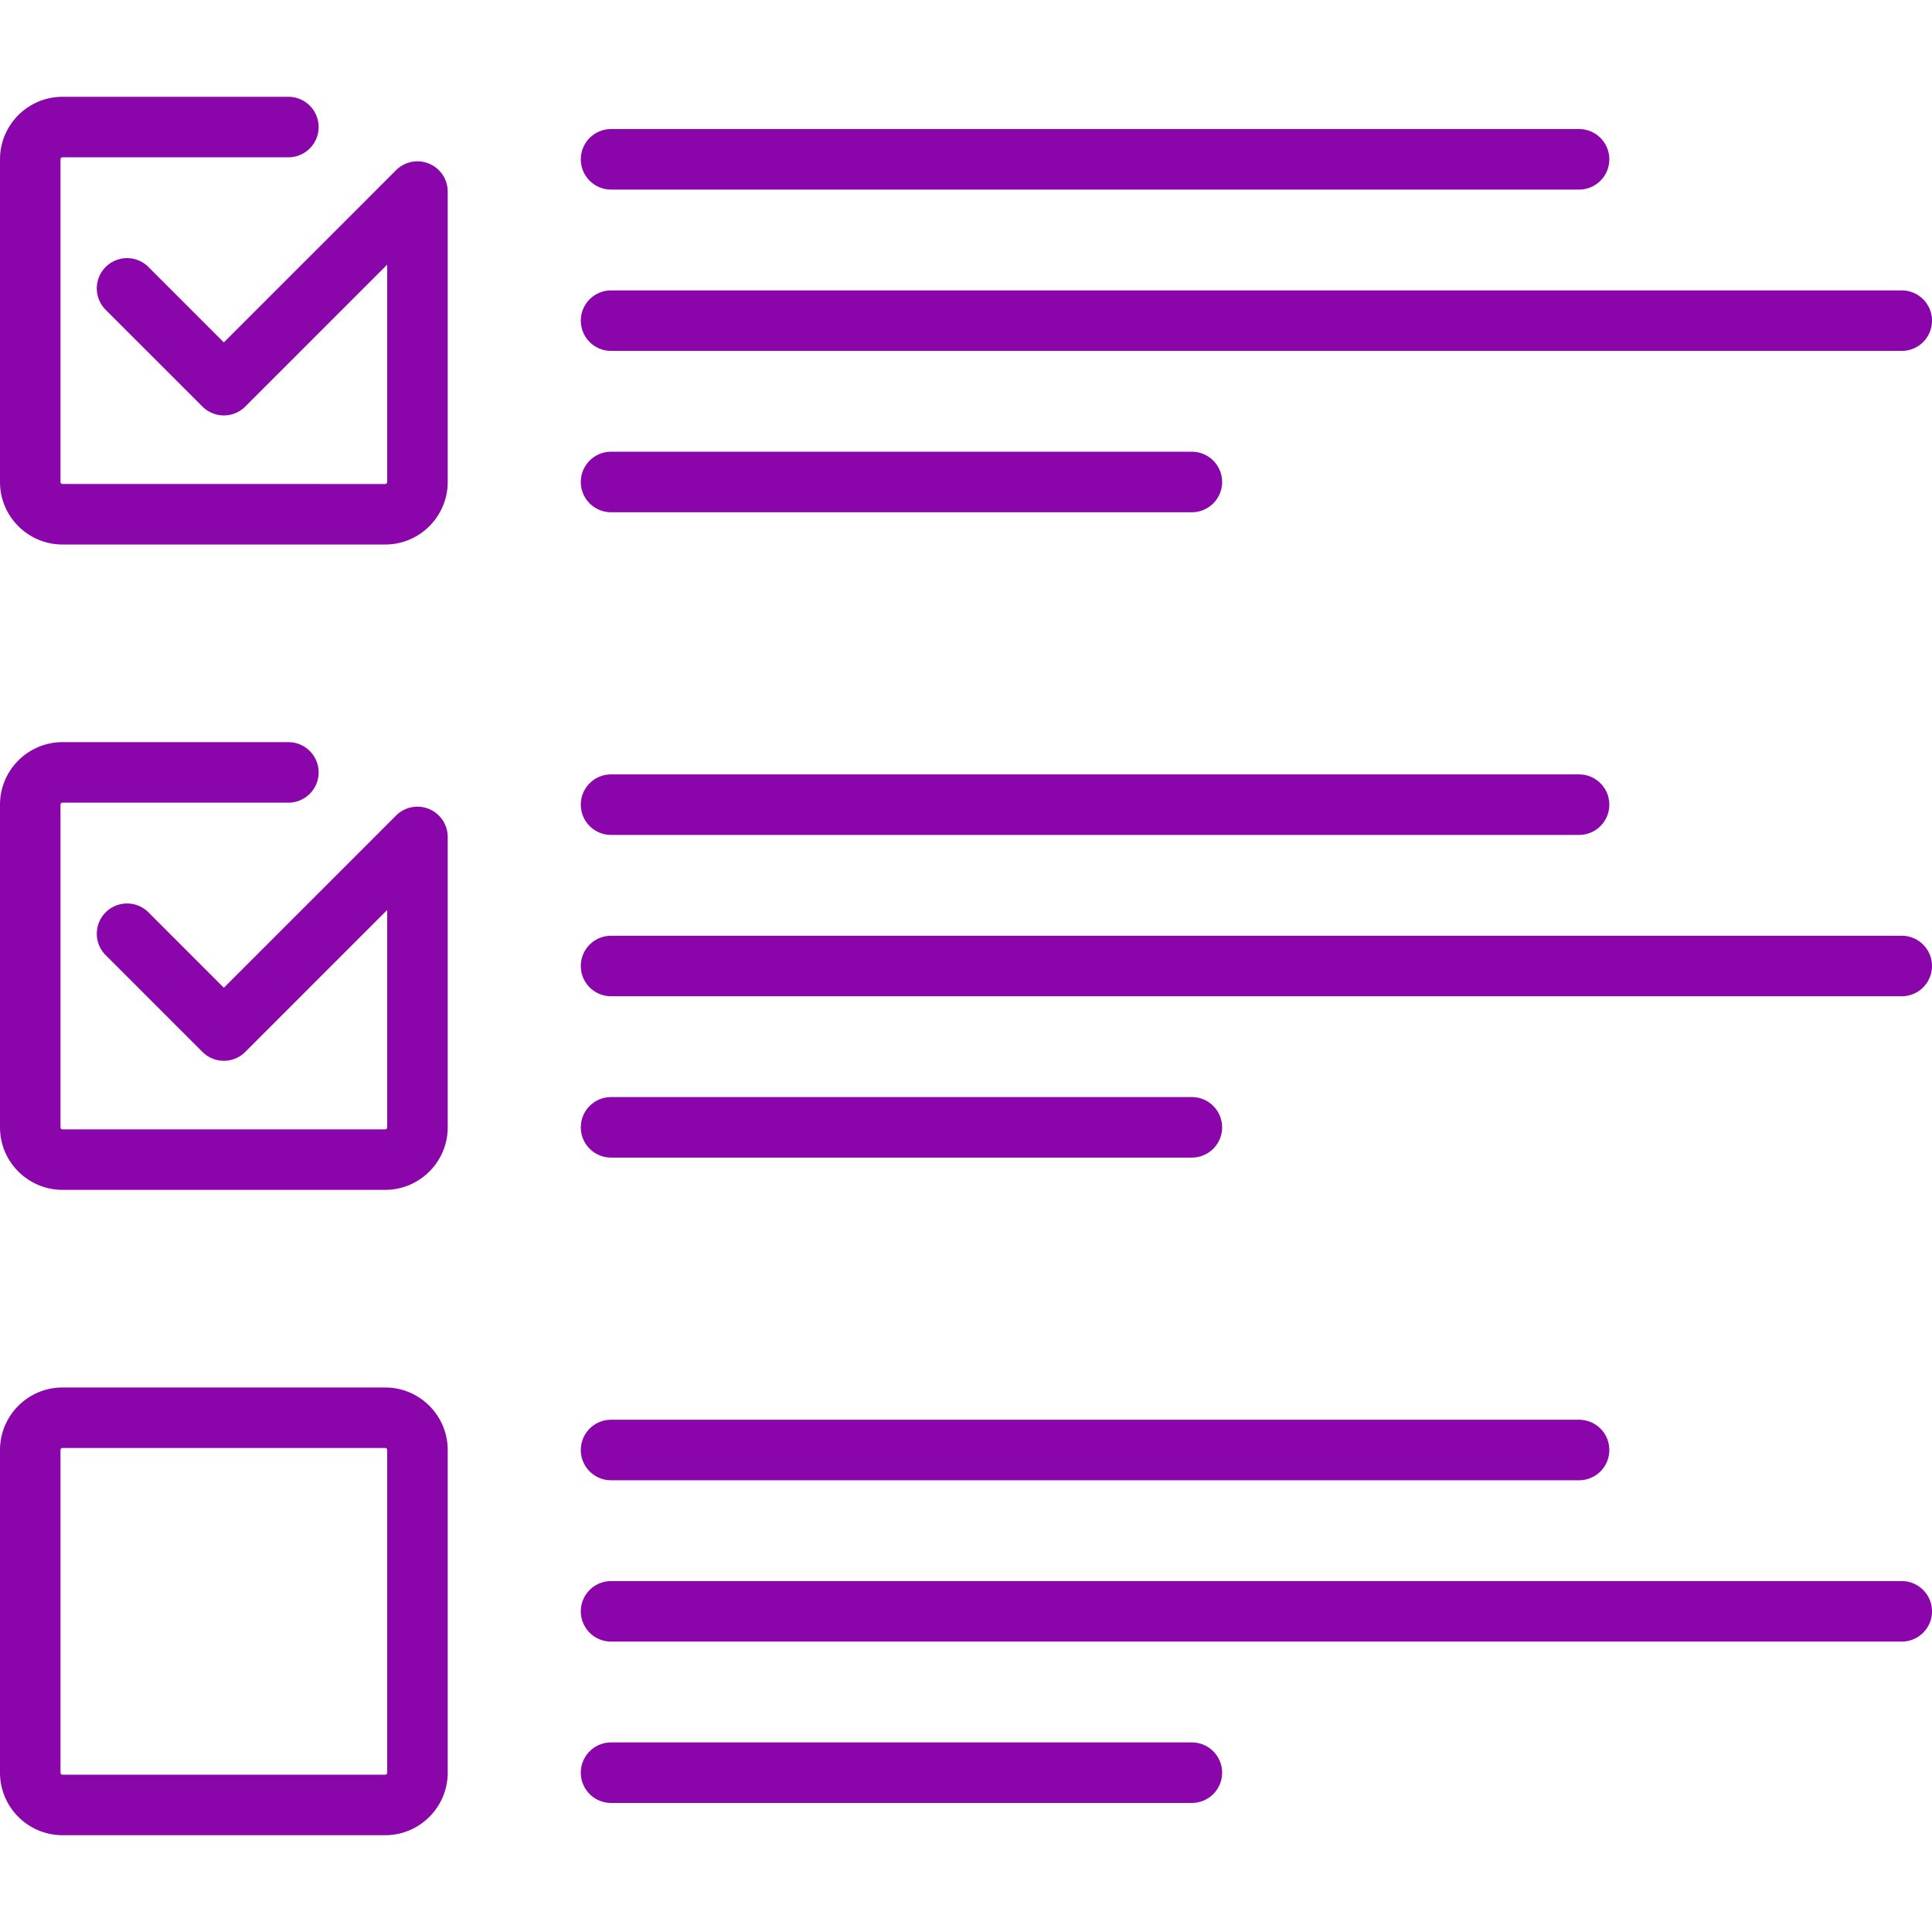 <svg xmlns="http://www.w3.org/2000/svg" version="1.1" xmlns:xlink="http://www.w3.org/1999/xlink" width="512" height="512" x="0" y="0" viewBox="0 0 512 512" style="enable-background:new 0 0 512 512" xml:space="preserve" class=""><g><path d="M418.472 205.228H161.937c-4.428 0-8.017 3.588-8.017 8.017s3.588 8.017 8.017 8.017h256.534c4.428 0 8.017-3.588 8.017-8.017s-3.588-8.017-8.016-8.017zM315.858 290.739H161.937a8.016 8.016 0 0 0-8.017 8.017 8.016 8.016 0 0 0 8.017 8.017h153.921a8.016 8.016 0 0 0 8.017-8.017 8.016 8.016 0 0 0-8.017-8.017zM503.983 247.983H161.937A8.016 8.016 0 0 0 153.92 256a8.016 8.016 0 0 0 8.017 8.017h342.046A8.016 8.016 0 0 0 512 256a8.016 8.016 0 0 0-8.017-8.017zM418.472 34.205H161.937a8.016 8.016 0 0 0-8.017 8.017 8.016 8.016 0 0 0 8.017 8.017h256.534a8.016 8.016 0 0 0 8.017-8.017 8.014 8.014 0 0 0-8.016-8.017zM315.858 119.716H161.937c-4.428 0-8.017 3.588-8.017 8.017s3.588 8.017 8.017 8.017h153.921c4.428 0 8.017-3.588 8.017-8.017s-3.589-8.017-8.017-8.017zM503.983 76.96H161.937a8.016 8.016 0 0 0-8.017 8.017 8.016 8.016 0 0 0 8.017 8.017h342.046A8.016 8.016 0 0 0 512 84.977a8.016 8.016 0 0 0-8.017-8.017zM102.079 367.699H16.568C7.432 367.699 0 375.131 0 384.267v85.511c0 9.136 7.432 16.568 16.568 16.568h85.511c9.136 0 16.568-7.432 16.568-16.568v-85.511c0-9.136-7.432-16.568-16.568-16.568zm.535 102.08c0 .294-.24.534-.534.534H16.568a.536.536 0 0 1-.534-.534v-85.511c0-.294.241-.534.534-.534h85.511c.294 0 .534.24.534.534v85.511zM418.472 376.251H161.937a8.016 8.016 0 0 0-8.017 8.017 8.016 8.016 0 0 0 8.017 8.017h256.534a8.016 8.016 0 0 0 8.017-8.017 8.014 8.014 0 0 0-8.016-8.017zM315.858 461.762H161.937a8.016 8.016 0 0 0-8.017 8.017 8.016 8.016 0 0 0 8.017 8.017h153.921a8.016 8.016 0 0 0 8.017-8.017 8.016 8.016 0 0 0-8.017-8.017zM503.983 419.006H161.937a8.016 8.016 0 0 0-8.017 8.017 8.016 8.016 0 0 0 8.017 8.017h342.046a8.016 8.016 0 0 0 8.017-8.017 8.016 8.016 0 0 0-8.017-8.017zM113.698 43.366a8.015 8.015 0 0 0-8.737 1.737l-45.637 45.64L39.34 70.756a8.017 8.017 0 1 0-11.338 11.338l25.653 25.653a8.019 8.019 0 0 0 11.338 0l37.621-37.622v57.607c0 .294-.24.534-.534.534H16.568a.535.535 0 0 1-.534-.534V42.221c0-.294.241-.534.534-.534h59.858a8.016 8.016 0 0 0 8.017-8.017 8.016 8.016 0 0 0-8.017-8.017H16.568C7.432 25.653 0 33.085 0 42.221v85.511c0 9.136 7.432 16.568 16.568 16.568h85.511c9.136 0 16.568-7.432 16.568-16.568v-76.96a8.016 8.016 0 0 0-4.949-7.406zM113.698 214.389a8.015 8.015 0 0 0-8.737 1.737l-45.637 45.64-19.984-19.985a8.017 8.017 0 1 0-11.338 11.338l25.653 25.654a8.019 8.019 0 0 0 11.338 0l37.621-37.623v57.607c0 .294-.24.534-.534.534H16.568a.536.536 0 0 1-.534-.534v-85.511c0-.294.241-.534.534-.534h59.858c4.428 0 8.017-3.588 8.017-8.017s-3.588-8.017-8.017-8.017H16.568C7.432 196.676 0 204.108 0 213.244v85.511c0 9.136 7.432 16.568 16.568 16.568h85.511c9.136 0 16.568-7.432 16.568-16.568v-76.96a8.015 8.015 0 0 0-4.949-7.406z" fill="#8a06ab" opacity="1" data-original="#000000" class=""></path></g></svg>